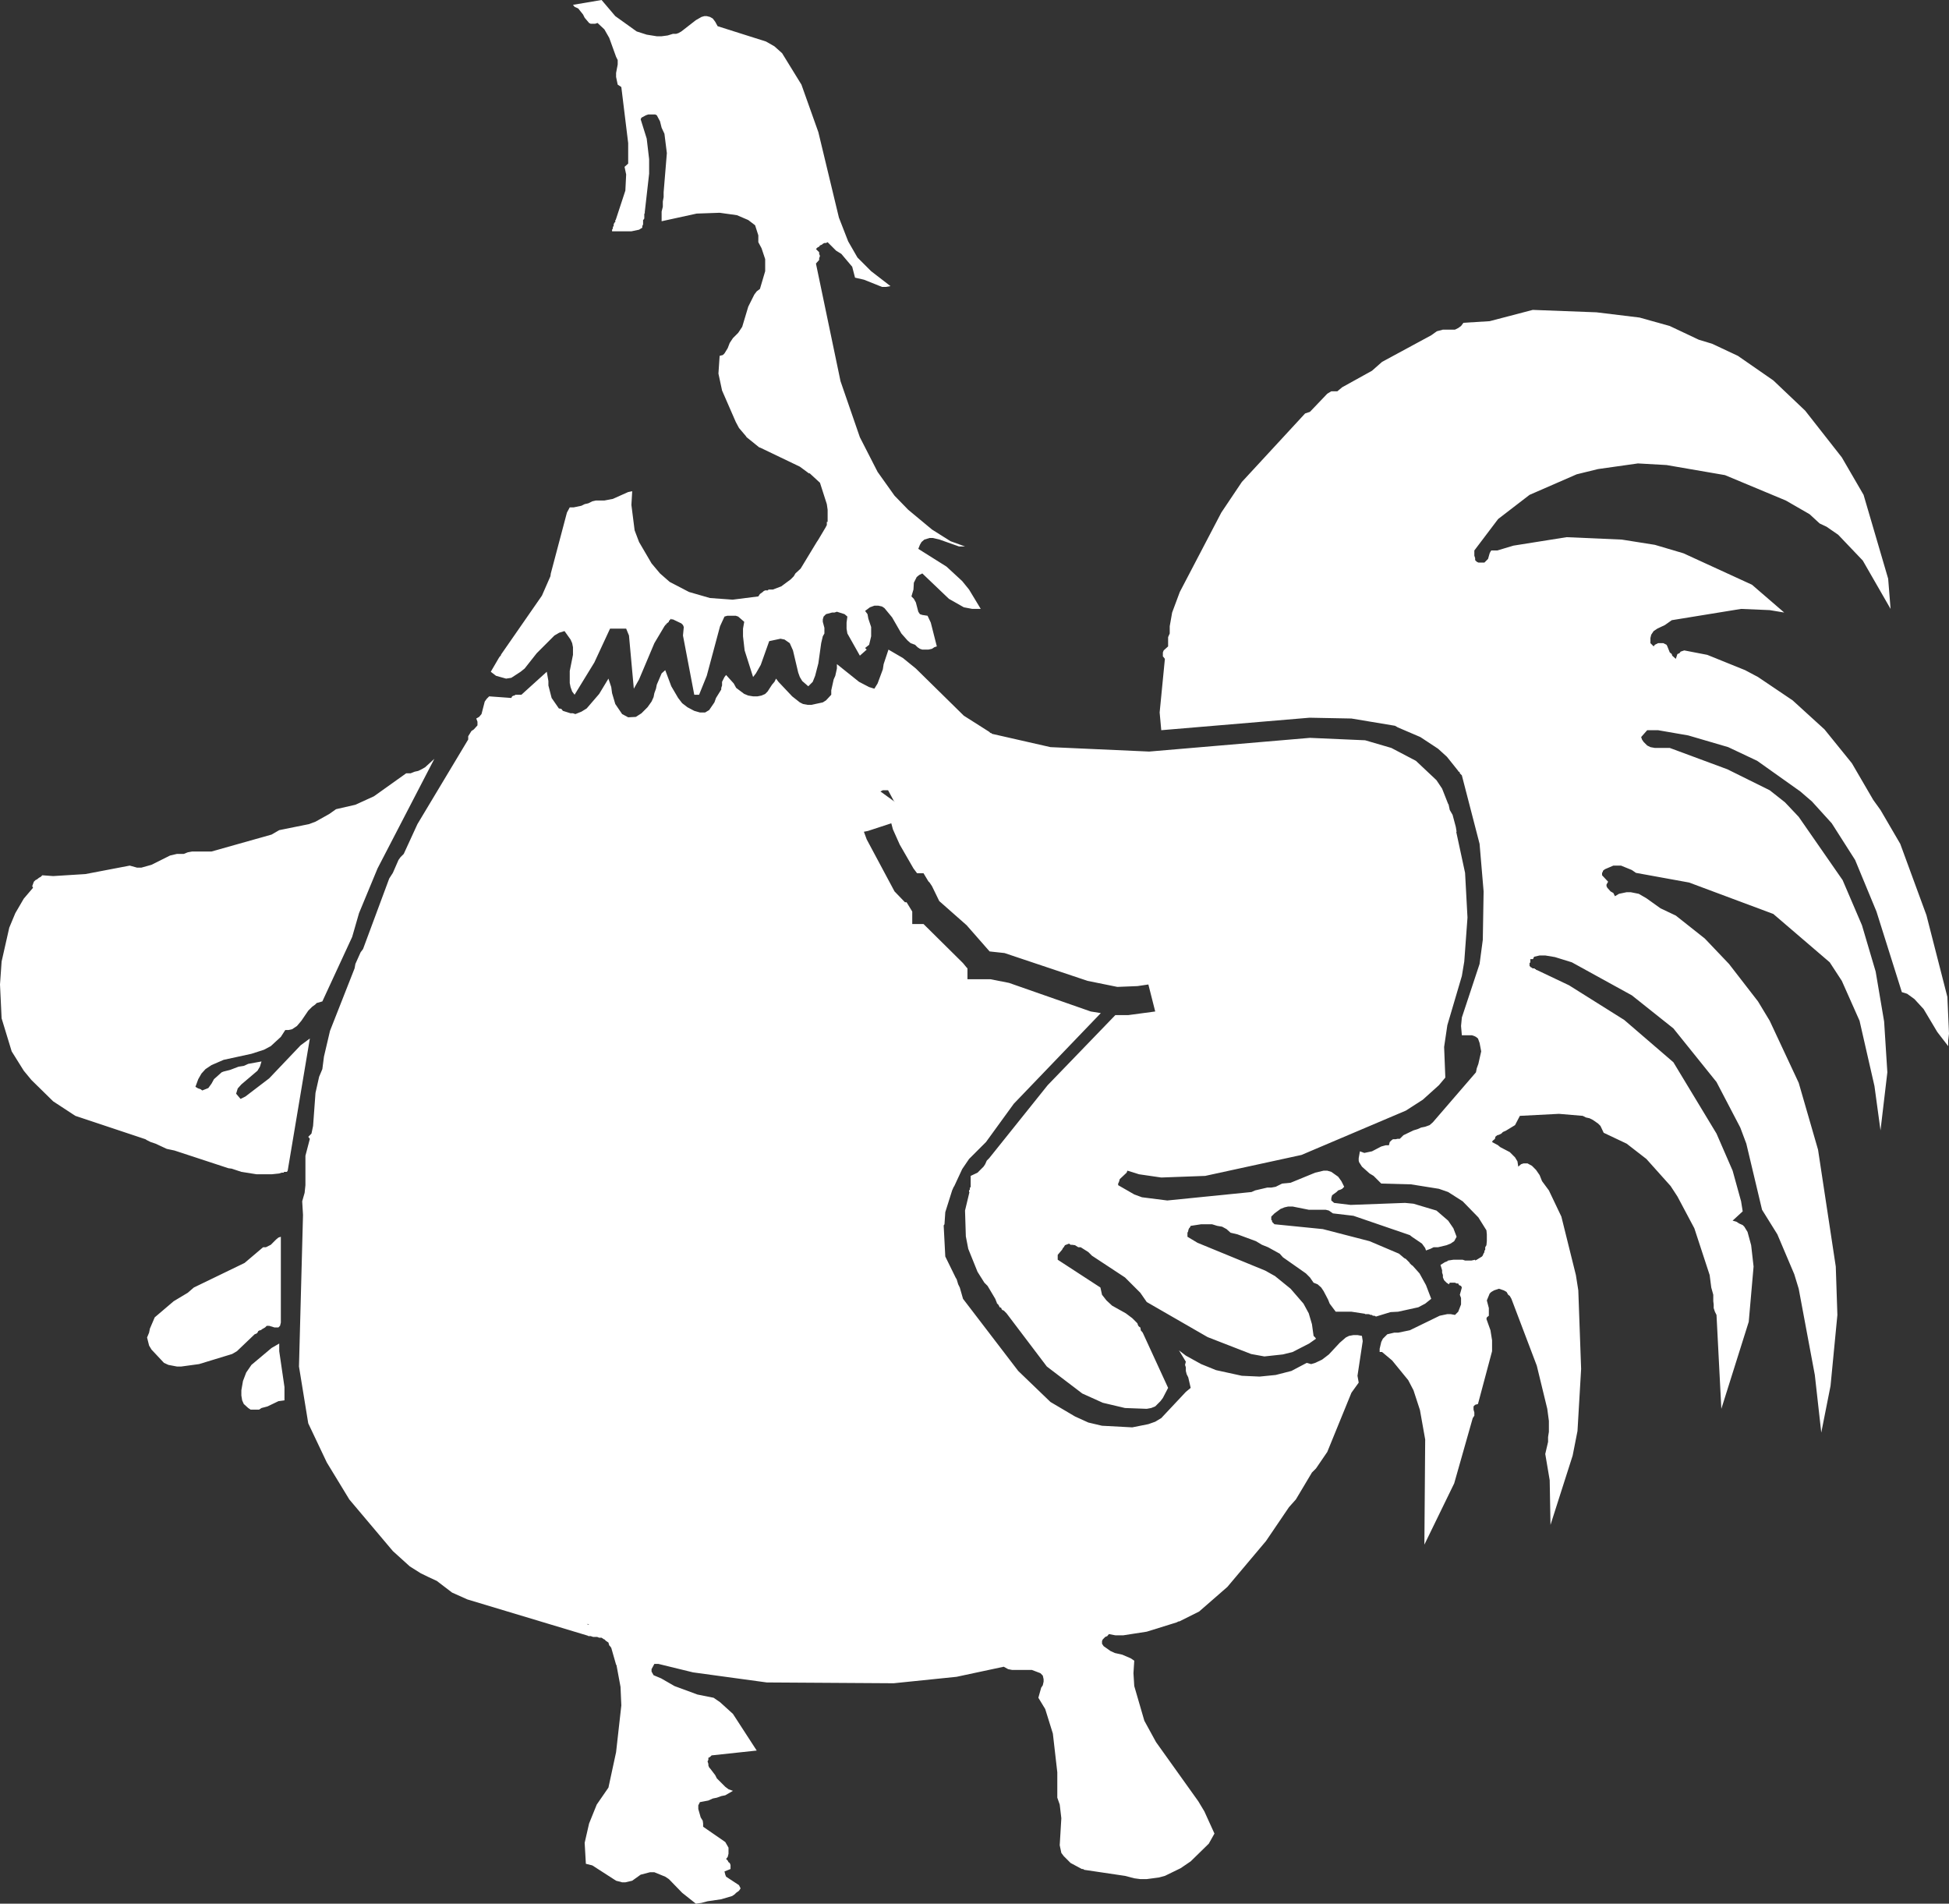 <?xml version="1.0" encoding="UTF-8" standalone="no"?>
<svg xmlns:xlink="http://www.w3.org/1999/xlink" height="236.2px" width="241.85px" xmlns="http://www.w3.org/2000/svg">
  <rect width="100%" height="100%" fill="#333333" stroke="none"/>
  <g transform="matrix(1.0, 0.0, 0.0, 1.0, 120.9, 118.1)">
    <path d="M118.15 -4.55 L120.75 5.6 120.95 10.15 120.85 11.0 120.85 11.7 119.5 9.95 117.8 7.1 116.65 5.85 115.75 5.2 115.1 5.0 111.95 -5.0 109.3 -11.4 106.4 -15.95 103.95 -18.65 102.5 -19.9 97.15 -23.7 93.55 -25.4 88.6 -26.85 84.85 -27.5 83.5 -27.5 82.75 -26.65 82.85 -26.35 83.05 -26.05 83.5 -25.6 83.9 -25.4 84.45 -25.3 86.3 -25.3 93.45 -22.65 98.7 -20.05 100.6 -18.55 102.3 -16.75 107.75 -8.9 110.15 -3.3 111.85 2.45 112.9 8.65 113.3 14.95 112.45 22.15 111.7 16.65 109.85 8.55 107.65 3.6 106.15 1.3 99.15 -4.7 88.7 -8.6 82.1 -9.8 81.6 -10.15 80.25 -10.7 79.3 -10.7 78.25 -10.25 78.0 -10.05 78.0 -9.95 77.9 -9.8 77.9 -9.5 78.65 -8.7 78.45 -8.35 78.45 -8.15 78.55 -7.95 78.95 -7.5 79.3 -7.3 79.5 -6.9 80.0 -7.2 80.95 -7.4 81.45 -7.4 82.45 -7.2 Q82.95 -6.9 83.4 -6.65 L85.15 -5.4 87.05 -4.5 90.65 -1.65 93.65 1.5 97.25 6.15 98.7 8.55 102.3 16.25 104.7 24.55 106.9 39.05 107.1 45.05 106.25 53.85 105.1 59.65 104.3 52.5 102.3 41.8 101.75 40.0 99.65 35.05 97.75 32.0 95.8 23.8 95.05 21.8 92.1 16.15 86.75 9.5 81.6 5.4 74.15 1.3 72.05 0.65 70.85 0.45 70.15 0.45 69.5 0.6 69.4 0.7 69.4 0.8 69.3 0.9 69.0 0.9 69.0 1.3 68.9 1.4 68.9 1.75 69.1 1.95 69.2 1.95 69.25 2.05 69.5 2.05 69.6 2.15 69.7 2.15 69.7 2.25 69.8 2.25 73.8 4.15 80.65 8.45 86.75 13.7 92.1 22.55 94.1 27.15 95.15 30.95 95.35 32.2 94.1 33.35 94.6 33.5 94.9 33.7 95.35 33.9 95.55 34.1 95.95 34.75 96.4 36.4 96.7 39.05 96.1 45.9 92.7 56.7 92.1 45.05 91.9 44.65 91.75 44.2 91.75 43.75 91.7 43.35 91.7 42.55 91.45 41.65 91.25 40.1 89.35 34.3 87.25 30.35 86.4 29.05 83.4 25.7 80.95 23.8 78.1 22.45 77.7 21.6 77.4 21.3 76.75 20.85 76.35 20.65 75.9 20.55 75.5 20.35 72.55 20.1 67.7 20.35 67.1 21.5 65.95 22.2 65.6 22.35 65.4 22.55 65.1 22.7 64.9 22.75 64.65 22.95 64.65 23.05 64.6 23.2 64.45 23.35 64.35 23.4 64.25 23.6 65.0 24.0 65.1 24.1 65.3 24.25 66.45 24.85 67.1 25.5 67.4 26.0 67.5 26.65 67.85 26.35 68.15 26.25 68.65 26.25 69.2 26.55 69.7 27.05 70.15 27.7 70.45 28.45 71.3 29.6 72.85 32.85 74.65 40.1 74.95 42.0 75.3 51.75 74.85 59.45 74.25 62.5 71.5 71.1 71.4 65.55 70.85 62.3 71.2 60.8 71.2 60.2 71.3 59.55 71.3 58.2 71.1 56.7 69.8 51.35 66.65 43.05 66.45 42.7 66.25 42.55 66.05 42.2 65.7 42.0 65.1 41.8 64.5 42.0 64.15 42.2 63.95 42.4 63.6 43.25 63.85 44.2 63.85 45.15 63.6 45.35 63.55 45.55 64.05 46.95 64.25 48.2 64.25 49.55 62.5 56.1 62.15 56.2 61.95 56.4 61.95 56.8 62.05 57.15 62.05 57.55 61.85 57.85 59.55 65.95 55.85 73.55 55.95 60.5 55.3 56.85 54.5 54.4 53.85 53.15 51.85 50.7 50.6 49.65 50.3 49.65 50.3 49.25 50.5 48.4 50.7 48.0 51.25 47.45 52.1 47.25 52.6 47.25 54.05 46.95 57.75 45.15 58.7 44.95 59.1 44.95 59.65 45.05 60.05 44.65 60.4 43.75 60.4 42.95 60.25 42.55 60.5 41.65 60.4 41.45 60.15 41.35 60.05 41.15 59.85 41.15 59.65 41.05 59.0 41.05 58.9 41.25 58.6 41.05 58.3 40.75 58.15 40.4 58.15 40.1 58.05 39.8 58.05 39.5 57.85 38.85 58.4 38.5 58.55 38.45 Q58.7 38.4 58.8 38.3 L59.45 38.2 60.6 38.2 60.9 38.3 61.7 38.3 62.15 38.2 62.15 38.3 62.35 38.2 63.0 37.8 63.15 37.6 63.1 37.6 63.2 37.45 63.2 37.4 63.25 37.35 63.3 37.25 63.3 37.05 63.35 37.05 63.4 36.95 63.4 36.65 63.55 36.4 63.6 35.9 63.6 35.05 63.55 34.55 62.55 32.95 60.6 30.95 58.8 29.8 57.65 29.4 54.2 28.85 50.5 28.75 49.55 27.8 49.05 27.5 48.1 26.65 47.75 26.1 47.7 25.9 47.7 25.6 47.85 24.75 48.4 24.95 49.35 24.75 50.5 24.15 51.05 24.0 51.45 24.0 51.55 23.6 51.75 23.4 51.95 23.25 52.3 23.25 52.5 23.2 52.8 23.2 53.25 22.75 54.5 22.15 55.0 22.0 55.45 21.8 55.95 21.7 56.5 21.5 56.9 21.15 62.25 14.95 62.35 14.45 62.55 13.9 62.9 12.35 62.7 11.3 62.5 10.75 62.25 10.55 62.05 10.45 61.75 10.35 60.5 10.35 60.4 9.2 60.5 8.15 62.7 1.5 63.1 -1.5 63.2 -7.5 62.7 -13.4 60.5 -21.9 60.25 -22.15 60.25 -22.25 60.15 -22.35 60.05 -22.4 60.05 -22.45 58.65 -24.2 57.55 -25.2 55.35 -26.65 52.55 -27.85 52.2 -28.05 46.8 -28.95 41.6 -29.05 23.2 -27.5 23.0 -29.7 23.65 -36.35 23.5 -36.55 23.4 -36.65 23.4 -37.15 23.5 -37.4 24.05 -37.9 24.05 -39.05 24.25 -39.5 24.25 -40.4 24.55 -42.1 25.5 -44.65 30.65 -54.5 33.2 -58.3 41.05 -66.8 41.65 -67.0 43.8 -69.25 44.3 -69.55 45.05 -69.55 45.65 -70.05 49.35 -72.1 50.6 -73.2 56.7 -76.5 57.4 -77.0 58.15 -77.2 59.65 -77.2 60.05 -77.4 60.4 -77.65 60.7 -78.05 63.95 -78.25 69.3 -79.65 77.2 -79.35 82.55 -78.7 86.3 -77.65 89.9 -75.95 91.55 -75.45 94.75 -73.95 99.15 -70.9 103.1 -67.15 107.65 -61.35 110.35 -56.7 113.4 -46.3 113.7 -42.55 110.25 -48.55 107.2 -51.75 105.75 -52.75 104.9 -53.15 103.65 -54.3 100.7 -56.0 93.15 -59.15 85.9 -60.4 82.35 -60.6 77.4 -59.9 74.75 -59.25 68.9 -56.7 65.0 -53.7 62.05 -49.8 62.05 -49.15 62.15 -48.85 62.15 -48.6 62.35 -48.4 62.55 -48.3 63.3 -48.3 63.75 -48.75 63.95 -49.45 64.05 -49.65 64.15 -49.8 64.9 -49.8 66.9 -50.4 73.5 -51.45 80.35 -51.15 84.45 -50.5 88.0 -49.45 96.5 -45.55 100.5 -42.1 98.7 -42.4 95.15 -42.55 86.55 -41.15 85.7 -40.55 84.75 -40.1 84.3 -39.8 84.0 -39.35 83.9 -38.95 83.9 -38.3 84.3 -37.9 84.45 -38.1 84.85 -38.3 85.5 -38.3 85.9 -38.1 86.0 -37.9 86.3 -37.15 86.55 -36.95 86.6 -36.75 87.05 -36.35 87.25 -36.95 87.5 -37.05 87.65 -37.25 88.1 -37.4 90.95 -36.85 95.65 -34.95 97.25 -34.1 101.55 -31.2 105.5 -27.6 108.9 -23.4 111.55 -18.85 112.45 -17.6 114.9 -13.4 118.15 -4.55 M-31.85 -114.85 L-25.85 -112.95 -24.8 -112.35 -23.85 -111.5 -21.45 -107.6 -19.35 -101.7 -16.8 -91.1 -15.65 -88.15 -14.5 -86.15 -12.8 -84.45 -10.4 -82.6 -10.95 -82.5 -11.45 -82.5 -13.7 -83.4 -14.8 -83.65 -15.15 -85.0 -16.5 -86.6 -17.15 -87.0 -18.2 -88.05 -18.4 -87.95 -18.6 -87.95 -18.8 -87.85 -18.9 -87.75 -19.15 -87.65 -19.25 -87.5 -19.45 -87.4 -19.65 -87.2 -19.25 -86.8 -19.25 -86.6 -19.15 -86.35 -19.25 -86.05 -19.25 -85.85 -19.65 -85.4 -16.6 -70.8 -14.2 -63.85 -12.0 -59.55 -9.9 -56.6 -8.2 -54.85 -5.25 -52.4 -2.95 -50.95 -1.15 -50.3 -1.9 -50.3 -4.3 -51.15 -5.15 -51.35 -5.55 -51.35 -6.2 -51.15 -6.55 -50.85 -6.75 -50.5 -6.95 -50.0 -3.45 -47.8 -1.5 -46.0 -0.65 -44.95 0.8 -42.55 -0.25 -42.55 -1.3 -42.75 -3.15 -43.8 -6.45 -46.95 -6.85 -46.75 -7.15 -46.5 -7.5 -45.8 -7.55 -44.95 -7.8 -44.1 -7.5 -43.8 -7.25 -43.35 -6.95 -42.2 -6.75 -41.9 -6.45 -41.8 -5.8 -41.7 -5.4 -40.85 -4.65 -37.9 -4.95 -37.8 -5.25 -37.6 -5.7 -37.5 -6.45 -37.5 -6.75 -37.6 -7.05 -37.8 -7.35 -38.1 -7.9 -38.3 -8.3 -38.65 -9.05 -39.5 -10.2 -41.5 -11.15 -42.65 -11.45 -42.85 -11.9 -42.95 -12.4 -42.95 -12.95 -42.75 -13.55 -42.3 -13.25 -41.9 -13.15 -41.35 -12.8 -40.3 -12.8 -39.15 -13.05 -38.1 -13.55 -37.7 -13.35 -37.5 -14.2 -36.75 -15.75 -39.5 -15.85 -40.1 -15.85 -40.85 -15.75 -41.6 -16.1 -41.9 -17.05 -42.2 -17.35 -42.1 -17.65 -42.1 -18.4 -41.9 -18.7 -41.6 -18.8 -41.25 -18.8 -40.95 -18.6 -40.2 -18.6 -39.5 -18.8 -39.15 -19.0 -38.3 -19.35 -35.8 -19.75 -34.25 -20.05 -33.5 -20.6 -32.95 -21.35 -33.6 -21.65 -34.1 -21.85 -34.65 -22.5 -37.4 -22.9 -38.3 -23.55 -38.75 -24.05 -38.85 -25.45 -38.55 -26.5 -35.6 -27.1 -34.55 -27.45 -34.1 -28.5 -37.4 -28.7 -39.15 -28.7 -40.1 -28.55 -40.95 -29.3 -41.6 -29.6 -41.7 -30.65 -41.7 -31.0 -41.6 -31.55 -40.4 -33.2 -34.25 -34.15 -31.9 -34.75 -31.9 -36.15 -39.25 -36.05 -40.3 -36.15 -40.55 -36.35 -40.75 -37.4 -41.25 -37.6 -41.25 -37.6 -41.35 -37.9 -41.05 -37.9 -40.95 -38.15 -40.75 -38.25 -40.65 -38.25 -40.55 -38.3 -40.6 -38.45 -40.4 -39.7 -38.3 -41.6 -33.8 -42.25 -32.65 -42.85 -39.25 -43.2 -40.1 -45.2 -40.1 -47.15 -35.9 -49.6 -31.9 -49.9 -32.3 -50.1 -32.85 -50.2 -33.35 -50.2 -34.85 -49.8 -36.85 -49.8 -37.8 -49.9 -38.3 -50.1 -38.75 -50.85 -39.8 -51.5 -39.6 -52.1 -39.25 -54.3 -37.05 -55.8 -35.15 -56.3 -34.75 -57.45 -34.0 -58.1 -33.9 -59.35 -34.25 -60.0 -34.75 -58.95 -36.55 -58.7 -36.85 -58.75 -36.85 -53.65 -44.2 -52.6 -46.6 -52.55 -46.95 -50.55 -54.5 -50.2 -55.15 -49.7 -55.15 -48.75 -55.35 -48.35 -55.55 -47.9 -55.65 -47.4 -55.9 -46.95 -56.0 -45.9 -56.0 -44.85 -56.2 -42.95 -57.05 -42.45 -57.15 -42.55 -55.45 -42.15 -52.3 -41.6 -50.85 -40.05 -48.2 -39.0 -46.95 -37.8 -45.9 -35.4 -44.65 -32.8 -43.9 -30.05 -43.7 -29.95 -43.7 -26.8 -44.1 -26.6 -44.4 -26.25 -44.65 -26.15 -44.75 -25.95 -44.85 -25.6 -44.85 -25.55 -44.95 -25.0 -44.95 -23.95 -45.35 -22.8 -46.2 -22.4 -46.6 -22.2 -46.95 -21.55 -47.55 -19.55 -50.85 -19.35 -51.15 -18.4 -52.75 -18.4 -52.8 -18.35 -52.85 -18.3 -52.95 -18.3 -53.35 -18.2 -53.35 -18.2 -54.85 -18.3 -55.55 -19.15 -58.2 -20.4 -59.35 -20.5 -59.4 -20.5 -59.35 -21.65 -60.2 -26.55 -62.55 -26.7 -62.6 -28.25 -63.85 -28.35 -64.0 -29.2 -65.0 -29.6 -65.75 -31.3 -69.65 -31.75 -71.75 -31.6 -73.95 -31.2 -74.05 -31.0 -74.25 -30.6 -74.9 -30.35 -75.55 -29.95 -76.15 -29.3 -76.8 -28.8 -77.55 -28.05 -80.05 -27.3 -81.55 -27.0 -81.95 -26.6 -82.25 -25.95 -84.45 -25.95 -85.95 -26.4 -87.3 -26.8 -88.05 -26.8 -88.9 -27.2 -90.15 -28.05 -90.8 -29.45 -91.4 -31.6 -91.7 -34.45 -91.6 -38.8 -90.65 -38.8 -91.85 -38.65 -92.45 -38.65 -93.1 -38.55 -93.65 -38.55 -94.25 -38.15 -99.1 -38.45 -101.5 -38.8 -102.25 -39.0 -103.05 -39.4 -103.8 -39.6 -103.9 -40.45 -103.9 -40.75 -103.8 -41.3 -103.5 -41.4 -103.3 -40.65 -100.9 -40.35 -98.35 -40.35 -96.55 -40.9 -91.7 -40.85 -91.7 -40.9 -91.65 -40.95 -91.55 -40.95 -91.0 -41.0 -90.9 -41.1 -90.8 -41.1 -90.25 -41.2 -90.05 -41.2 -89.85 -41.6 -89.6 -42.55 -89.4 -44.95 -89.4 -44.95 -89.6 -44.85 -89.75 -44.85 -89.95 -44.75 -90.05 -44.75 -90.25 -44.65 -90.5 -44.6 -90.5 -44.55 -90.55 -44.55 -90.8 -44.5 -90.8 -43.3 -94.45 -43.2 -96.45 -43.4 -97.4 -42.95 -97.8 -42.95 -100.35 -43.8 -107.3 -44.25 -107.6 -44.45 -108.55 -44.45 -109.05 -44.25 -110.1 -44.25 -110.65 -44.45 -111.05 -45.3 -113.4 -45.9 -114.45 -46.75 -115.25 -47.05 -115.15 -47.6 -115.15 -47.8 -115.25 -48.35 -115.9 -48.55 -116.3 -49.15 -117.05 -49.6 -117.25 -49.8 -117.5 -46.25 -118.1 -44.55 -116.1 -41.9 -114.2 -40.65 -113.8 -39.4 -113.6 -38.8 -113.6 -38.05 -113.7 -37.4 -113.9 -37.0 -113.9 -36.7 -114.0 -36.35 -114.2 -34.55 -115.6 -33.85 -116.0 -33.5 -116.1 -33.2 -116.1 -32.8 -116.0 -32.45 -115.8 -32.15 -115.4 -31.85 -114.85 M-11.35 -20.05 L-11.65 -19.9 -9.85 -18.6 -10.0 -18.75 -10.7 -20.05 -11.35 -20.05 M2.0 -27.15 L2.1 -27.15 2.2 -27.05 9.45 -25.4 21.7 -24.85 41.65 -26.55 48.5 -26.25 51.75 -25.3 54.8 -23.7 57.35 -21.3 58.05 -20.25 58.8 -18.35 58.85 -18.3 59.0 -17.6 59.35 -17.0 59.75 -15.5 59.85 -14.9 59.8 -14.9 60.9 -9.8 61.2 -4.25 60.8 1.2 60.5 3.0 58.7 9.1 58.3 11.8 58.45 15.6 57.65 16.55 55.65 18.35 53.55 19.7 40.6 25.2 28.65 27.8 23.2 28.0 20.45 27.6 19.0 27.15 18.9 27.4 18.05 28.2 17.95 28.55 17.85 28.75 17.85 28.95 19.85 30.1 20.8 30.45 23.95 30.85 34.4 29.8 34.85 29.6 36.35 29.25 36.85 29.25 37.4 29.15 38.2 28.75 39.25 28.65 42.3 27.4 43.35 27.15 43.8 27.15 44.3 27.3 45.15 27.9 45.55 28.45 45.9 29.15 45.65 29.4 45.45 29.5 45.15 29.6 44.95 29.8 44.4 30.2 44.3 30.55 44.3 30.85 44.65 31.15 46.7 31.4 53.45 31.15 54.5 31.25 57.35 32.1 58.8 33.35 59.45 34.3 59.85 35.35 59.55 35.9 59.1 36.2 58.6 36.4 57.55 36.65 57.0 36.65 56.6 36.85 56.05 37.05 55.95 36.75 55.55 36.2 54.3 35.35 54.05 35.15 47.05 32.75 44.5 32.45 44.0 32.1 43.6 32.0 41.5 32.0 39.5 31.6 38.95 31.6 38.5 31.7 38.0 31.9 37.25 32.45 36.85 32.85 36.85 33.25 36.95 33.35 36.95 33.5 37.25 33.8 43.25 34.4 49.05 35.9 52.7 37.45 53.35 38.0 53.55 38.1 54.0 38.55 54.05 38.65 54.25 38.85 54.4 38.95 55.25 39.9 56.05 41.35 56.7 43.05 55.95 43.65 55.1 44.1 52.6 44.65 51.65 44.7 49.85 45.25 49.65 45.15 49.45 45.15 49.35 45.05 49.15 45.05 49.1 45.0 48.9 44.95 48.5 44.95 48.45 44.9 46.8 44.65 44.85 44.65 44.1 43.65 43.9 43.15 43.35 42.1 43.05 41.65 42.6 41.25 42.1 41.05 41.65 40.4 41.15 39.9 38.3 37.9 37.9 37.45 36.45 36.65 35.7 36.35 34.95 35.9 32.65 35.05 31.8 34.85 31.3 34.4 30.75 34.1 30.15 34.0 29.5 33.8 28.15 33.8 26.85 34.0 26.75 34.2 26.65 34.3 26.55 34.55 26.55 34.65 26.45 34.85 26.45 35.35 27.7 36.1 36.1 39.55 37.35 40.25 37.4 40.3 39.25 41.8 40.85 43.65 41.5 44.85 41.9 46.2 42.1 47.65 42.3 47.85 42.4 48.0 41.55 48.6 39.5 49.65 38.3 49.95 36.0 50.2 34.35 49.9 28.95 47.8 21.4 43.45 20.6 42.3 18.7 40.4 14.6 37.7 14.15 37.25 13.2 36.65 12.9 36.65 12.5 36.4 12.15 36.35 11.95 36.35 11.75 36.2 11.25 36.4 11.1 36.65 11.0 36.75 10.9 36.95 10.35 37.6 10.35 38.2 15.65 41.65 15.85 42.55 16.4 43.25 17.1 43.9 18.8 44.85 19.6 45.45 20.25 46.1 20.25 46.15 20.35 46.4 20.5 46.55 20.6 46.6 20.65 46.85 20.65 46.95 20.9 47.25 24.05 54.1 23.4 55.35 23.1 55.75 22.45 56.4 21.95 56.6 21.4 56.7 18.7 56.6 15.95 55.95 13.4 54.8 9.0 51.45 4.0 44.85 3.65 44.5 3.5 44.45 3.4 44.35 3.35 44.2 3.3 44.15 3.15 44.1 3.0 43.8 2.8 43.6 2.8 43.55 2.6 43.05 1.65 41.45 1.25 41.05 0.4 39.7 -0.75 36.85 -1.05 35.3 -1.15 32.1 -0.6 29.8 -0.65 29.8 -0.65 29.6 -0.55 29.5 -0.55 29.25 -0.5 29.25 -0.45 29.15 -0.45 27.8 0.4 27.4 1.15 26.65 1.35 26.35 1.55 25.9 1.85 25.6 9.1 16.55 17.5 7.85 19.1 7.85 22.45 7.4 21.6 4.05 20.25 4.25 17.75 4.35 14.05 3.6 3.75 0.15 1.9 -0.05 -0.95 -3.3 -4.35 -6.3 -5.25 -8.15 -5.55 -8.6 -5.7 -8.75 -6.3 -9.75 -7.1 -9.75 -7.55 -10.35 -9.25 -13.3 -10.1 -15.2 -10.3 -15.95 -13.2 -15.0 -13.7 -14.9 -13.35 -13.95 -9.9 -7.5 -8.6 -6.15 -8.4 -6.15 -7.7 -5.0 -7.7 -3.45 -6.3 -3.45 -1.4 1.4 -0.95 1.95 -0.85 2.05 -0.85 3.4 2.0 3.4 4.3 3.85 14.45 7.4 15.7 7.6 4.9 18.85 1.45 23.6 -0.65 25.7 -1.5 26.95 -2.5 29.1 -2.55 29.15 -2.75 29.6 -3.6 32.3 -3.7 33.8 -3.8 33.95 -3.6 37.8 -2.3 40.45 -2.2 40.6 -2.15 40.75 -2.0 41.25 -1.8 41.65 -1.4 43.05 5.45 52.0 9.45 55.85 12.5 57.65 14.15 58.4 15.85 58.8 19.6 59.0 21.6 58.6 22.45 58.3 23.2 57.85 26.25 54.6 26.85 54.1 26.55 52.8 26.35 52.4 26.25 52.0 26.25 51.55 26.15 51.25 26.25 50.85 25.4 49.45 26.25 50.1 28.15 51.15 30.0 51.9 33.2 52.6 35.4 52.7 37.4 52.5 39.35 52.0 41.25 51.0 41.8 51.15 42.3 51.0 43.15 50.6 44.0 49.95 45.35 48.5 46.1 47.85 46.5 47.65 47.05 47.55 47.55 47.55 48.1 47.65 48.2 48.3 47.55 52.6 47.7 53.45 46.8 54.7 43.8 62.05 42.4 64.1 41.9 64.6 39.9 67.95 39.05 68.9 36.2 73.1 31.4 78.8 27.9 81.85 25.4 83.1 25.4 83.05 25.1 83.2 21.4 84.35 18.5 84.8 17.5 84.8 16.7 84.65 16.5 84.9 16.25 85.0 15.95 85.3 15.85 85.5 15.85 85.85 16.05 86.15 16.9 86.75 17.45 87.0 18.35 87.2 19.4 87.65 19.85 87.95 19.75 89.5 19.85 91.1 21.1 95.4 22.55 98.05 27.8 105.4 28.55 106.65 29.8 109.4 29.1 110.65 26.85 112.85 25.6 113.7 23.65 114.65 22.9 114.85 21.4 115.05 20.6 115.05 19.85 114.95 18.7 114.65 13.65 113.9 13.5 113.8 13.35 113.8 11.95 113.05 11.1 112.2 10.8 111.8 10.6 110.85 10.8 107.5 10.6 105.8 10.3 104.95 10.3 101.8 9.75 97.0 8.8 93.95 7.95 92.55 8.3 91.3 8.5 91.0 8.6 90.55 8.6 90.25 8.5 89.8 8.2 89.5 7.15 89.1 4.7 89.1 4.2 89.0 3.65 88.7 -2.2 89.95 -10.0 90.75 -25.75 90.65 -34.9 89.4 -39.2 88.35 -39.7 88.35 -40.05 89.0 -40.05 89.3 -39.8 89.75 -38.85 90.15 -37.2 91.1 -34.35 92.15 -32.35 92.55 -31.55 93.1 -29.95 94.55 -27.0 99.1 -32.6 99.7 -32.8 99.9 -33.0 100.0 -33.0 100.25 -33.1 100.45 -33.0 100.75 -33.0 100.95 -32.9 101.2 -32.8 101.3 -32.15 102.15 -31.95 102.55 -30.9 103.6 -30.5 103.9 -29.95 104.1 -30.9 104.65 -31.4 104.75 -31.95 104.95 -32.45 105.05 -33.0 105.3 -34.05 105.5 -34.25 105.9 -34.25 106.35 -33.95 107.4 -33.7 107.8 -33.65 108.15 -33.65 108.55 -30.9 110.45 -30.5 111.15 -30.5 111.9 -30.6 112.3 -30.8 112.55 -30.6 112.75 -30.5 112.95 -30.35 113.05 -30.25 113.3 -30.25 113.8 -31.0 114.1 -30.9 114.5 -30.8 114.75 -29.2 115.8 -29.0 116.2 -29.2 116.5 -29.55 116.75 -29.75 116.95 -30.05 117.15 -31.4 117.55 -33.1 117.8 -33.85 118.0 -34.55 118.1 -36.25 116.75 -37.9 115.05 -38.35 114.75 -39.7 114.2 -40.25 114.2 -41.4 114.5 -42.45 115.25 -43.3 115.45 -43.7 115.45 -44.45 115.25 -47.4 113.35 -48.2 113.15 -48.35 110.55 -47.8 108.15 -46.85 105.8 -45.4 103.7 -44.45 99.3 -43.8 93.5 -43.9 91.2 -44.4 88.5 -44.45 88.45 -45.05 86.35 -45.2 86.15 -45.3 86.05 -45.4 85.7 -45.7 85.5 -45.9 85.3 -45.95 85.3 -46.25 85.1 -46.55 85.1 -46.8 85.0 -47.3 85.0 -47.6 84.9 -47.9 84.9 -47.95 84.85 -62.9 80.35 -64.8 79.5 -66.7 78.05 Q-67.7 77.6 -68.7 77.1 L-70.05 76.25 -72.15 74.35 -77.55 67.95 -80.35 63.35 -82.65 58.5 -83.8 51.45 -83.3 32.65 -83.4 30.95 -83.1 29.9 -83.0 28.95 -83.0 25.3 -82.45 23.2 -82.65 22.95 -82.25 22.55 -82.05 21.6 -81.75 17.5 -81.3 15.5 -80.9 14.55 -80.7 13.0 -79.95 9.8 -76.9 2.05 -76.8 1.5 -76.15 0.05 -75.85 -0.35 -72.6 -9.1 -72.15 -9.8 -71.45 -11.4 -71.2 -11.75 -70.8 -12.15 -69.1 -15.85 -62.8 -26.35 -62.8 -26.75 -62.4 -27.4 -62.1 -27.6 -61.65 -28.1 -61.65 -28.55 -61.8 -28.95 -61.45 -29.15 -61.15 -29.5 -60.75 -31.05 -60.5 -31.4 -60.2 -31.7 -57.45 -31.5 -57.35 -31.7 -57.15 -31.8 -57.05 -31.8 -56.95 -31.9 -56.2 -31.9 -53.05 -34.75 -52.85 -33.6 -52.85 -33.05 -52.45 -31.5 -51.55 -30.2 -51.25 -30.15 -51.05 -29.9 -50.1 -29.6 -49.8 -29.6 -49.5 -29.5 -48.75 -29.8 -48.1 -30.2 -46.55 -32.0 -45.4 -33.9 -45.05 -32.85 -44.95 -32.1 -44.55 -30.75 -43.7 -29.5 -42.95 -29.1 -42.0 -29.15 -41.3 -29.6 -40.55 -30.35 -40.05 -31.05 -39.8 -31.6 -39.7 -32.1 -39.5 -32.65 -39.4 -33.15 -38.8 -34.55 -38.35 -34.95 -37.6 -32.95 -36.75 -31.5 -36.25 -30.85 -35.6 -30.35 -34.75 -29.9 -34.05 -29.7 -33.4 -29.7 -32.9 -30.0 -32.25 -30.95 -32.05 -31.5 -31.4 -32.55 -31.4 -32.75 -31.3 -33.05 -31.3 -33.5 -31.0 -34.1 -30.8 -34.35 -29.85 -33.3 -29.55 -32.75 -28.55 -32.0 -28.05 -31.8 -27.45 -31.7 -26.9 -31.7 -26.4 -31.8 -25.95 -32.0 -25.65 -32.3 -25.1 -33.15 -24.8 -33.5 -24.6 -33.9 -24.3 -33.5 -22.6 -31.7 -21.65 -30.95 -21.25 -30.75 -20.7 -30.65 -20.2 -30.65 -18.8 -30.95 -18.4 -31.2 -17.75 -31.9 -17.75 -32.45 -17.45 -33.8 -17.25 -34.25 -17.05 -35.15 -17.05 -35.7 -14.3 -33.5 -13.05 -32.85 -12.4 -32.65 -12.0 -33.3 -11.35 -35.05 -11.25 -35.7 -10.65 -37.5 -8.85 -36.45 -7.25 -35.15 -1.3 -29.3 1.85 -27.3 2.0 -27.15 M-68.15 -22.9 L-67.0 -23.95 -74.05 -10.35 -76.35 -4.8 -77.2 -1.85 -80.9 6.15 -81.6 6.35 -81.8 6.55 -82.15 6.8 -82.65 7.3 -83.5 8.55 -84.05 9.2 -84.65 9.6 -85.1 9.7 -85.5 9.7 -86.05 10.55 -87.3 11.7 -88.15 12.15 -89.7 12.65 -93.15 13.4 -94.65 14.05 -95.4 14.55 -95.9 15.1 -96.3 15.8 -96.65 16.75 -96.3 16.95 -96.0 17.05 -95.8 17.2 -95.05 16.9 -94.65 16.35 -94.35 15.8 -93.4 14.95 -93.15 14.85 -92.35 14.65 -91.3 14.25 -90.65 14.15 -90.1 13.9 -88.45 13.6 -88.65 14.25 -88.95 14.75 -90.95 16.45 -91.4 16.95 -91.6 17.6 -91.05 18.25 -90.45 17.95 -87.5 15.7 -83.6 11.6 -82.45 10.75 -85.2 27.15 -85.3 27.3 -85.65 27.3 -85.7 27.4 -85.95 27.4 -86.25 27.5 -87.2 27.6 -89.05 27.6 -90.95 27.3 -92.15 26.9 -92.55 26.85 -99.25 24.65 -100.2 24.45 -101.6 23.8 -102.2 23.6 -102.7 23.35 -102.85 23.25 -111.55 20.35 -114.3 18.55 -117.0 15.9 -117.95 14.75 -119.45 12.35 -120.7 8.25 -120.9 4.05 -120.7 1.2 -119.75 -3.0 -119.0 -4.8 -117.95 -6.6 -116.8 -7.95 -116.9 -8.15 -116.7 -8.7 -116.5 -8.9 -116.3 -9.0 -116.05 -9.2 -115.85 -9.3 -115.65 -9.5 -114.3 -9.4 -110.3 -9.65 -104.8 -10.7 -103.9 -10.45 -103.35 -10.45 -102.1 -10.8 -99.8 -11.95 -98.95 -12.15 -98.1 -12.15 -97.6 -12.35 -97.05 -12.45 -94.65 -12.45 -87.2 -14.55 -86.25 -15.1 -82.55 -15.85 -81.75 -16.15 -80.05 -17.1 -79.2 -17.7 -76.8 -18.25 -74.5 -19.3 -70.5 -22.15 -69.95 -22.15 -69.45 -22.35 -69.0 -22.45 Q-68.55 -22.65 -68.15 -22.9 M-102.4 47.25 L-102.3 46.75 -101.7 45.35 -99.35 43.35 -97.6 42.3 -96.85 41.65 -90.55 38.6 -88.25 36.65 -87.9 36.65 -87.3 36.35 -86.65 35.7 -86.35 35.45 -86.05 35.35 -86.05 46.0 -86.15 46.4 -86.35 46.6 -86.85 46.6 -87.5 46.4 -87.8 46.4 -88.0 46.6 -88.35 46.8 -88.55 46.95 -88.65 46.95 -88.85 47.05 -88.95 47.25 -89.05 47.35 -89.3 47.45 -91.5 49.55 -92.1 49.9 -96.2 51.15 -98.4 51.45 -98.95 51.45 -100.0 51.25 -100.55 51.0 -102.1 49.35 -102.4 48.85 -102.65 47.85 -102.4 47.25 M-89.7 51.25 L-87.2 49.15 -86.25 48.6 -86.25 49.55 -85.6 54.0 -85.6 55.65 -86.35 55.75 -87.7 56.4 -88.45 56.6 -88.75 56.8 -89.8 56.8 -90.1 56.6 -90.65 56.1 -90.85 55.65 -90.95 55.05 -90.95 54.4 -90.75 53.25 -90.35 52.2 -89.7 51.25 M-47.9 83.4 L-48.1 83.4 -47.8 83.5 -47.9 83.4" fill="#ffffff" fill-rule="evenodd" stroke="none"/>
  </g>
</svg>

